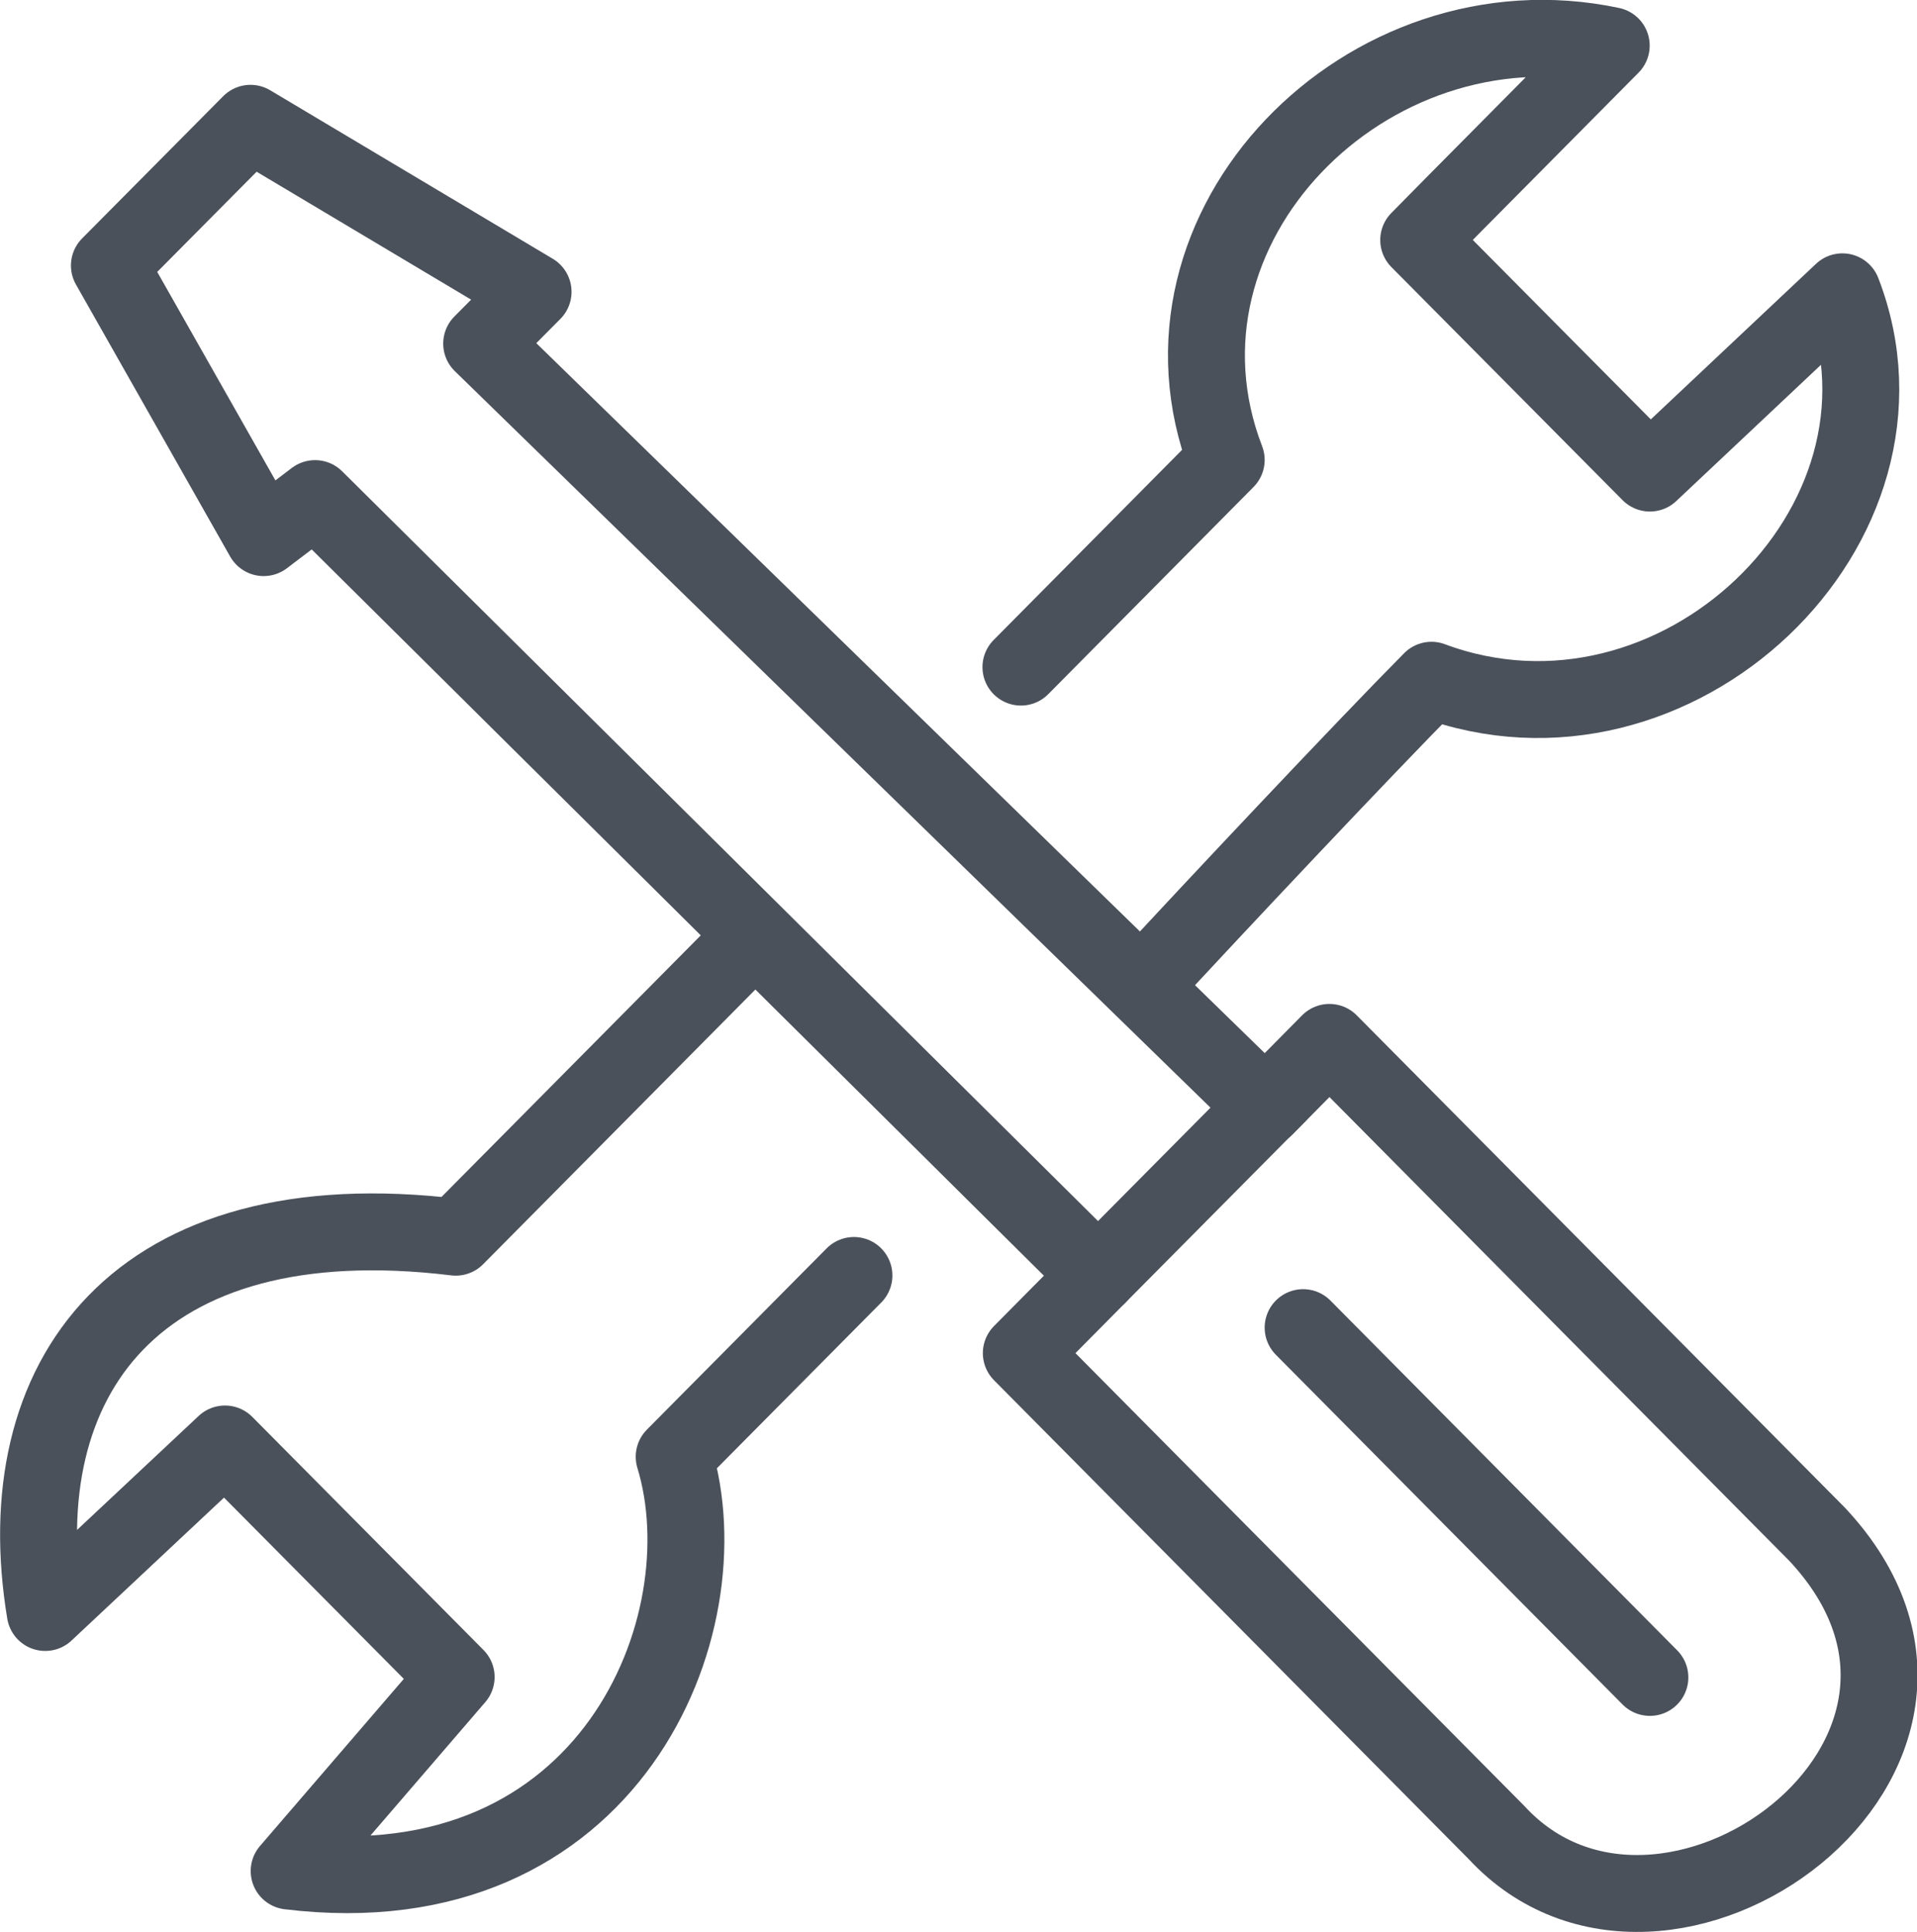 <?xml version="1.0" encoding="UTF-8"?> <svg xmlns="http://www.w3.org/2000/svg" id="Layer_2" viewBox="0 0 49.59 49.99"><defs><style>.cls-1{fill:none;stroke:#4b515b;stroke-linecap:round;stroke-linejoin:round;stroke-width:1.99px;}</style></defs><g id="Layer_1-2"><path class="cls-1" d="M33.71,34.35l8.97,9.05M6.48,3.19l-3.65,3.68,3.99,7.04,1.33-1.01,20.26,20.1-1.99,2.01,12.29,12.4c4.32,4.69,13.62-2.01,8.3-7.71l-12.62-12.73-1.66,1.68L12.46,8.89l1.33-1.34L6.48,3.19Z"></path><path class="cls-1" d="M33.05,28.32l-4.65,4.69"></path><path class="cls-1" d="M26.41,17.26l5.31-5.36c-2.32-6.03,3.65-12.06,9.96-10.72-1.59,1.61-3.99,4.02-4.98,5.03l5.98,6.03,4.98-4.69c2.33,6.03-4.32,12.4-10.63,10.05-1.86,1.88-5.65,5.92-7.31,7.71"></path><path class="cls-1" d="M19.43,24.3l-7.64,7.71C3.49,31,.17,35.69,1.17,41.72l4.65-4.36,5.98,6.03-4.32,5.02c8.3,1.01,11.29-6.36,9.96-10.72l4.65-4.69"></path></g></svg> 